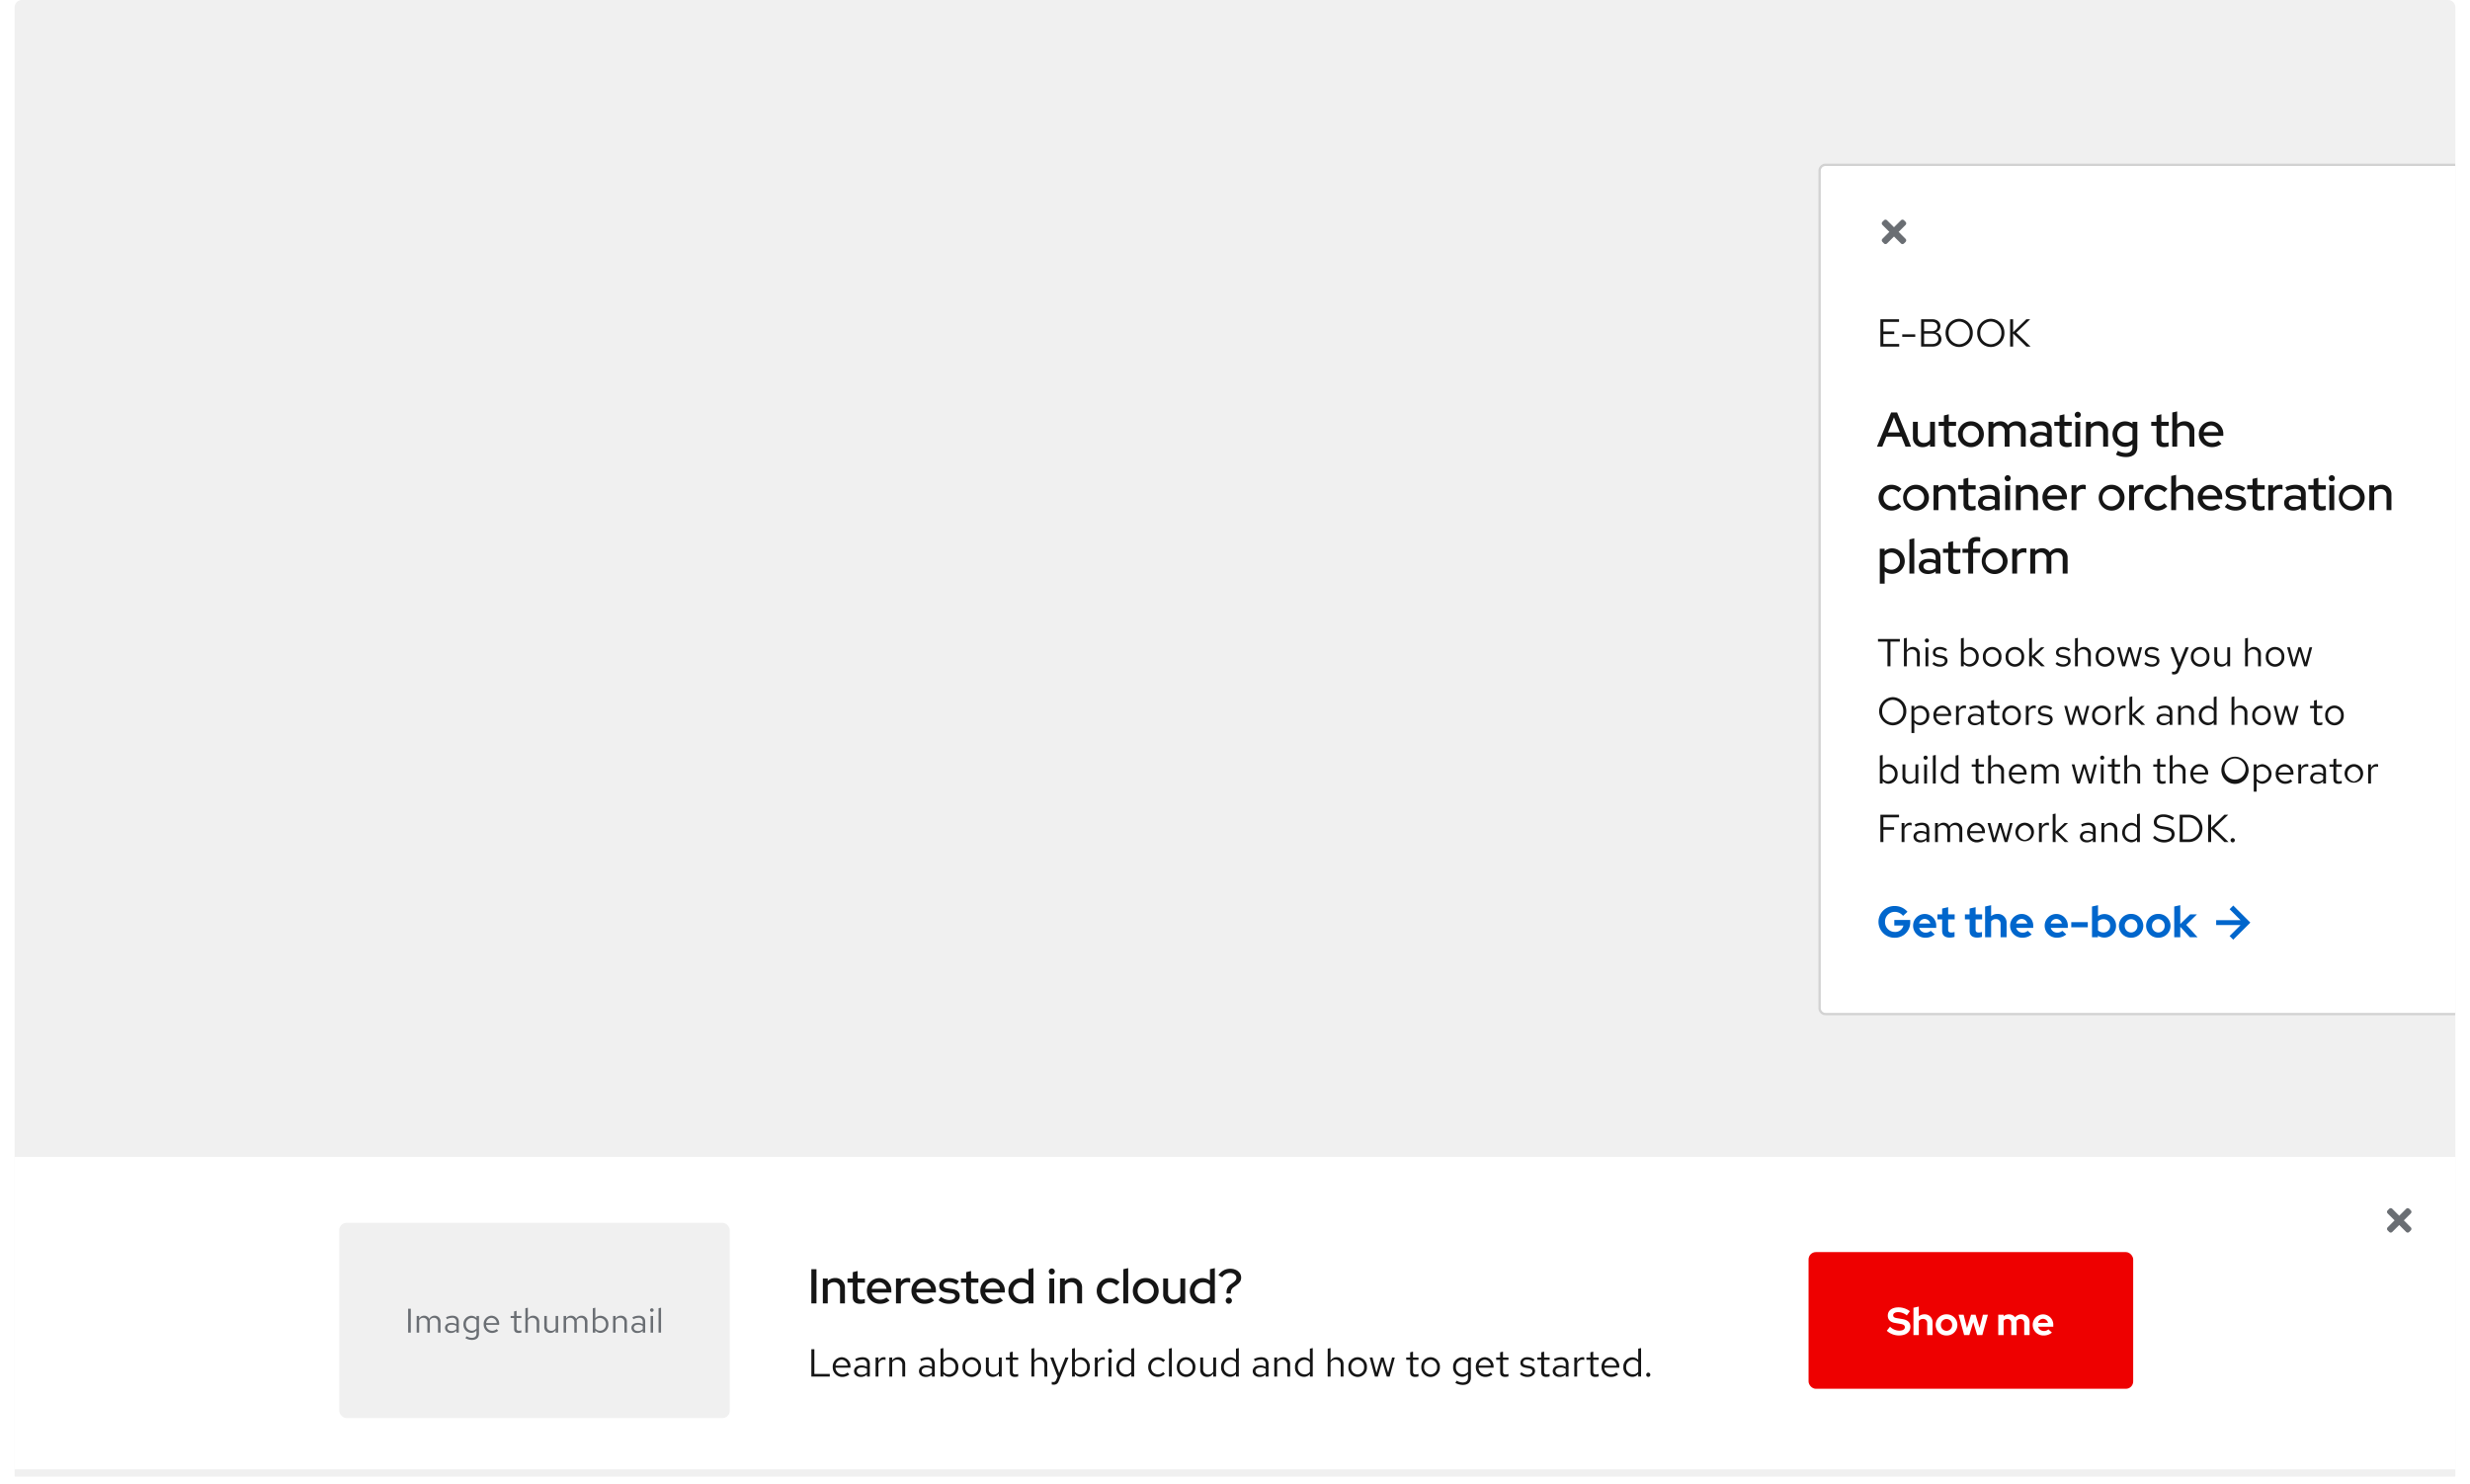 <svg xmlns="http://www.w3.org/2000/svg" xmlns:xlink="http://www.w3.org/1999/xlink" width="1012" height="608" viewBox="0 0 1012 608">
  <defs>
    <filter id="Rectangle" x="0" y="468" width="1012" height="140" filterUnits="userSpaceOnUse">
      <feOffset dy="-3" input="SourceAlpha"/>
      <feGaussianBlur stdDeviation="2" result="blur"/>
      <feFlood flood-opacity="0.102"/>
      <feComposite operator="in" in2="blur"/>
      <feComposite in="SourceGraphic"/>
    </filter>
    <clipPath id="clip-path">
      <path id="Rectangle-2" data-name="Rectangle" d="M3,0H997a3,3,0,0,1,3,3V602a3,3,0,0,1-3,3H0a0,0,0,0,1,0,0V3A3,3,0,0,1,3,0Z" transform="translate(360 4317)" fill="none"/>
    </clipPath>
    <filter id="Rectangle-3" x="739" y="61" width="274" height="361" filterUnits="userSpaceOnUse">
      <feOffset dy="3" input="SourceAlpha"/>
      <feGaussianBlur stdDeviation="2" result="blur-2"/>
      <feFlood flood-opacity="0.102"/>
      <feComposite operator="in" in2="blur-2"/>
      <feComposite in="SourceGraphic"/>
    </filter>
  </defs>
  <g id="Example_outlined_" data-name="Example (outlined)" transform="translate(-354 -4317)">
    <path id="Rectangle-4" data-name="Rectangle" d="M3,0H997a3,3,0,0,1,3,3V605a0,0,0,0,1,0,0H0a0,0,0,0,1,0,0V3A3,3,0,0,1,3,0Z" transform="translate(360 4317)" fill="#f0f0f0"/>
    <g id="Sticky_banner" data-name="Sticky banner" transform="translate(44 4572)">
      <g transform="matrix(1, 0, 0, 1, 310, -255)" filter="url(#Rectangle)">
        <rect id="Rectangle-5" data-name="Rectangle" width="1000" height="128" transform="translate(6 477)" fill="#fff"/>
      </g>
      <g id="Close" transform="translate(430 -10)">
        <rect id="Rectangle-6" data-name="Rectangle" width="14" height="14" transform="translate(856 248)" fill="none"/>
        <path id="Icon" d="M6.9,85l2.843-2.843a.894.894,0,0,0,0-1.264l-.632-.632a.894.894,0,0,0-1.264,0L5,83.1,2.157,80.262a.894.894,0,0,0-1.264,0l-.632.632a.894.894,0,0,0,0,1.264L3.1,85,.262,87.843a.894.894,0,0,0,0,1.264l.632.632a.894.894,0,0,0,1.264,0L5,86.9l2.843,2.843a.894.894,0,0,0,1.264,0l.632-.632a.894.894,0,0,0,0-1.264Z" transform="translate(858 170)" fill="#6a6e73"/>
      </g>
      <g id="Call_to_action" data-name="Call to action" transform="translate(-71 -20)">
        <rect id="Rectangle-7" data-name="Rectangle" width="133" height="56" rx="3" transform="translate(1122 278)" fill="#e00"/>
        <path id="Path" d="M.048-1.776A7.425,7.425,0,0,0,5.008.16c2.88,0,4.72-1.392,4.72-3.584,0-1.728-1.1-2.784-3.344-3.152L4.272-6.928c-1.152-.176-1.6-.528-1.6-1.216,0-.768.8-1.264,2.048-1.264A5.7,5.7,0,0,1,8.256-8.064L9.5-9.792A7.781,7.781,0,0,0,4.88-11.36c-2.72,0-4.416,1.3-4.416,3.392,0,1.632,1.008,2.672,2.928,2.992l2.224.384c1.328.224,1.84.608,1.84,1.376,0,.864-.9,1.408-2.288,1.408A5.548,5.548,0,0,1,1.376-3.44ZM10.976,0h2.192V-5.776a2,2,0,0,1,1.712-.832,1.625,1.625,0,0,1,1.728,1.744V0H18.8V-5.184A3.163,3.163,0,0,0,15.5-8.5a3.578,3.578,0,0,0-2.336.816v-4l-2.192.48Zm9.1-4.16A4.332,4.332,0,0,0,24.528.16a4.332,4.332,0,0,0,4.448-4.32A4.345,4.345,0,0,0,24.528-8.5,4.345,4.345,0,0,0,20.08-4.16Zm4.448,2.416a2.341,2.341,0,0,1-2.3-2.416,2.345,2.345,0,0,1,2.3-2.432,2.335,2.335,0,0,1,2.3,2.432A2.341,2.341,0,0,1,24.528-1.744ZM33.856,0l1.616-5.328L37.088,0h2.1l2.3-8.336H39.44L38.064-2.944,36.416-8.336h-1.84L32.912-2.944,31.536-8.336h-2.08L31.744,0ZM45.728,0H47.92V-5.856a1.86,1.86,0,0,1,1.552-.752A1.556,1.556,0,0,1,51.04-4.864V0h2.192V-5.184a3.548,3.548,0,0,0-.048-.592,1.877,1.877,0,0,1,1.6-.832,1.556,1.556,0,0,1,1.568,1.744V0h2.192V-5.184A3.11,3.11,0,0,0,55.36-8.5a3.43,3.43,0,0,0-2.752,1.248A2.992,2.992,0,0,0,50.1-8.5a3.242,3.242,0,0,0-2.176.784v-.624H45.728ZM67.7-1.04l-1.44-1.312a2.624,2.624,0,0,1-1.84.672,2.4,2.4,0,0,1-2.368-1.744h6.208V-4a4.207,4.207,0,0,0-4.128-4.48A4.255,4.255,0,0,0,59.84-4.16,4.34,4.34,0,0,0,64.32.16,5,5,0,0,0,67.7-1.04ZM64.08-6.672a2.151,2.151,0,0,1,2.032,1.68h-4.08A2.094,2.094,0,0,1,64.08-6.672Z" transform="translate(1154 312)" fill="#fff"/>
      </g>
      <g id="Text" transform="translate(10 -8)">
        <path id="Path-2" data-name="Path" d="M1.424,0H8.976V-1.088H2.656V-11.2H1.424ZM16.992-.9l-.736-.784a3.191,3.191,0,0,1-2.144.8,2.845,2.845,0,0,1-2.784-2.768h6.128V-4a3.689,3.689,0,0,0-3.584-3.936A3.8,3.8,0,0,0,10.192-3.9,3.9,3.9,0,0,0,14.064.144,4.558,4.558,0,0,0,16.992-.9ZM13.856-6.928A2.579,2.579,0,0,1,16.3-4.48H11.36A2.608,2.608,0,0,1,13.856-6.928ZM21.744.144a3.352,3.352,0,0,0,2.48-1.056V0h1.152V-5.184c0-1.776-1.088-2.752-3.024-2.752a6.689,6.689,0,0,0-2.944.752l.432.9a5.156,5.156,0,0,1,2.368-.672,1.758,1.758,0,0,1,2.016,1.936v1.072A4.521,4.521,0,0,0,21.84-4.56c-1.76,0-2.928.928-2.928,2.32C18.912-.832,20.08.144,21.744.144ZM20.032-2.272c0-.864.784-1.44,1.984-1.44a4.122,4.122,0,0,1,2.208.56v1.5a3.091,3.091,0,0,1-2.24.9C20.816-.752,20.032-1.36,20.032-2.272ZM27.744,0h1.168V-5.344a2.226,2.226,0,0,1,2.1-1.584,2.919,2.919,0,0,1,.816.144V-7.84a2.217,2.217,0,0,0-.736-.112,2.332,2.332,0,0,0-2.176,1.728V-7.808H27.744Zm5.632,0h1.168V-5.76a2.3,2.3,0,0,1,2.048-1.2,2.024,2.024,0,0,1,2.1,2.24V0h1.168V-5.056a2.717,2.717,0,0,0-2.832-2.88,2.813,2.813,0,0,0-2.48,1.392V-7.808H33.376ZM48.352.144a3.352,3.352,0,0,0,2.48-1.056V0h1.152V-5.184c0-1.776-1.088-2.752-3.024-2.752a6.689,6.689,0,0,0-2.944.752l.432.9a5.156,5.156,0,0,1,2.368-.672,1.758,1.758,0,0,1,2.016,1.936v1.072a4.521,4.521,0,0,0-2.384-.608c-1.76,0-2.928.928-2.928,2.32C45.52-.832,46.688.144,48.352.144ZM46.64-2.272c0-.864.784-1.44,1.984-1.44a4.122,4.122,0,0,1,2.208.56v1.5a3.091,3.091,0,0,1-2.24.9C47.424-.752,46.64-1.36,46.64-2.272ZM61.632-3.9a3.768,3.768,0,0,0-3.6-4A3.146,3.146,0,0,0,55.52-6.736V-11.68l-1.168.24V0H55.5V-1.024A3.161,3.161,0,0,0,57.968.112,3.8,3.8,0,0,0,61.632-3.9ZM57.744-6.88A2.8,2.8,0,0,1,60.48-3.888,2.8,2.8,0,0,1,57.744-.9,2.744,2.744,0,0,1,55.52-1.984V-5.808A2.666,2.666,0,0,1,57.744-6.88Zm5.6,2.976A3.867,3.867,0,0,0,67.136.16,3.86,3.86,0,0,0,70.944-3.9a3.832,3.832,0,0,0-3.808-4.032A3.829,3.829,0,0,0,63.344-3.9ZM67.136-.88A2.753,2.753,0,0,1,64.5-3.888a2.777,2.777,0,0,1,2.64-3.024,2.789,2.789,0,0,1,2.656,3.024A2.774,2.774,0,0,1,67.136-.88Zm6.992-6.928H72.944v5.04a2.73,2.73,0,0,0,2.832,2.9,2.8,2.8,0,0,0,2.48-1.392V0h1.168V-7.808H78.256v5.776A2.318,2.318,0,0,1,76.208-.848,2.017,2.017,0,0,1,74.128-3.1ZM82.752-1.76c0,1.248.7,1.9,2.048,1.9a4.386,4.386,0,0,0,1.36-.208V-1.1a2.8,2.8,0,0,1-1.1.208c-.816,0-1.136-.336-1.136-1.168V-6.848h2.24v-.96H83.92v-2.416l-1.168.272v2.144H81.136v.96h1.616ZM91.6,0h1.168V-5.76a2.3,2.3,0,0,1,2.048-1.2,2.024,2.024,0,0,1,2.1,2.24V0H98.08V-5.056a2.717,2.717,0,0,0-2.832-2.88,2.813,2.813,0,0,0-2.48,1.392V-11.68l-1.168.24Zm10.208,1.248c-.288.7-.656.992-1.248.992a2.719,2.719,0,0,1-.64-.064v1.04a2.679,2.679,0,0,0,.752.112c1.152,0,1.744-.464,2.24-1.728l3.872-9.408h-1.3l-2.512,6.416-2.368-6.416h-1.3L102.32-.016ZM115.52-3.9a3.768,3.768,0,0,0-3.6-4,3.146,3.146,0,0,0-2.512,1.168V-11.68l-1.168.24V0h1.152V-1.024A3.161,3.161,0,0,0,111.856.112,3.8,3.8,0,0,0,115.52-3.9ZM111.632-6.88a2.8,2.8,0,0,1,2.736,2.992A2.8,2.8,0,0,1,111.632-.9a2.744,2.744,0,0,1-2.224-1.088V-5.808A2.666,2.666,0,0,1,111.632-6.88ZM117.568,0h1.168V-5.344a2.226,2.226,0,0,1,2.1-1.584,2.919,2.919,0,0,1,.816.144V-7.84a2.217,2.217,0,0,0-.736-.112,2.332,2.332,0,0,0-2.176,1.728V-7.808h-1.168Zm6.224-9.728a.83.83,0,0,0,.832-.848.847.847,0,0,0-.832-.832.85.85,0,0,0-.848.832A.834.834,0,0,0,123.792-9.728Zm.576,1.92H123.2V0h1.168ZM132.512,0h1.168V-11.68l-1.168.24v4.624A3.18,3.18,0,0,0,130.08-7.9a3.8,3.8,0,0,0-3.664,4.016,3.768,3.768,0,0,0,3.6,4,3.077,3.077,0,0,0,2.5-1.152Zm-4.944-3.9A2.787,2.787,0,0,1,130.3-6.88a2.8,2.8,0,0,1,2.208,1.056v3.872A2.674,2.674,0,0,1,130.3-.912,2.8,2.8,0,0,1,127.568-3.9ZM143.376-.912A2.832,2.832,0,0,1,140.624-3.9,2.835,2.835,0,0,1,143.36-6.88a3.069,3.069,0,0,1,2.208.976l.752-.816a4.259,4.259,0,0,0-3.008-1.216A3.9,3.9,0,0,0,139.456-3.9,3.913,3.913,0,0,0,143.312.144a4.061,4.061,0,0,0,2.96-1.264l-.72-.72A2.876,2.876,0,0,1,143.376-.912ZM149.12-11.68l-1.168.24V0h1.168ZM151.168-3.9A3.867,3.867,0,0,0,154.96.16,3.86,3.86,0,0,0,158.768-3.9a3.832,3.832,0,0,0-3.808-4.032A3.829,3.829,0,0,0,151.168-3.9ZM154.96-.88a2.753,2.753,0,0,1-2.64-3.008,2.777,2.777,0,0,1,2.64-3.024,2.789,2.789,0,0,1,2.656,3.024A2.774,2.774,0,0,1,154.96-.88Zm6.992-6.928h-1.184v5.04A2.73,2.73,0,0,0,163.6.128a2.8,2.8,0,0,0,2.48-1.392V0h1.168V-7.808H166.08v5.776a2.318,2.318,0,0,1-2.048,1.184,2.017,2.017,0,0,1-2.08-2.256ZM175.392,0h1.168V-11.68l-1.168.24v4.624A3.18,3.18,0,0,0,172.96-7.9,3.8,3.8,0,0,0,169.3-3.888a3.768,3.768,0,0,0,3.6,4,3.077,3.077,0,0,0,2.5-1.152Zm-4.944-3.9a2.787,2.787,0,0,1,2.736-2.976,2.8,2.8,0,0,1,2.208,1.056v3.872a2.674,2.674,0,0,1-2.208,1.04A2.8,2.8,0,0,1,170.448-3.9ZM185.1.144a3.352,3.352,0,0,0,2.48-1.056V0h1.152V-5.184c0-1.776-1.088-2.752-3.024-2.752a6.689,6.689,0,0,0-2.944.752l.432.9a5.156,5.156,0,0,1,2.368-.672,1.758,1.758,0,0,1,2.016,1.936v1.072A4.521,4.521,0,0,0,185.2-4.56c-1.76,0-2.928.928-2.928,2.32C182.272-.832,183.44.144,185.1.144Zm-1.712-2.416c0-.864.784-1.44,1.984-1.44a4.122,4.122,0,0,1,2.208.56v1.5a3.091,3.091,0,0,1-2.24.9C184.176-.752,183.392-1.36,183.392-2.272ZM191.1,0h1.168V-5.76a2.3,2.3,0,0,1,2.048-1.2,2.024,2.024,0,0,1,2.1,2.24V0h1.168V-5.056a2.717,2.717,0,0,0-2.832-2.88,2.813,2.813,0,0,0-2.48,1.392V-7.808H191.1ZM205.68,0h1.168V-11.68l-1.168.24v4.624A3.18,3.18,0,0,0,203.248-7.9a3.8,3.8,0,0,0-3.664,4.016,3.768,3.768,0,0,0,3.6,4,3.077,3.077,0,0,0,2.5-1.152Zm-4.944-3.9a2.787,2.787,0,0,1,2.736-2.976,2.8,2.8,0,0,1,2.208,1.056v3.872a2.674,2.674,0,0,1-2.208,1.04A2.8,2.8,0,0,1,200.736-3.9ZM212.976,0h1.168V-5.76a2.3,2.3,0,0,1,2.048-1.2,2.024,2.024,0,0,1,2.1,2.24V0h1.168V-5.056a2.717,2.717,0,0,0-2.832-2.88,2.813,2.813,0,0,0-2.48,1.392V-11.68l-1.168.24Zm8.48-3.9A3.867,3.867,0,0,0,225.248.16,3.86,3.86,0,0,0,229.056-3.9a3.832,3.832,0,0,0-3.808-4.032A3.829,3.829,0,0,0,221.456-3.9ZM225.248-.88a2.753,2.753,0,0,1-2.64-3.008,2.777,2.777,0,0,1,2.64-3.024A2.789,2.789,0,0,1,227.9-3.888,2.774,2.774,0,0,1,225.248-.88Zm8.24.88,1.856-6.3L237.2,0h1.136l2.128-7.808h-1.1l-1.616,6.24-1.872-6.24h-1.04l-1.872,6.24-1.632-6.24h-1.136L232.336,0Zm13.28-1.76c0,1.248.7,1.9,2.048,1.9a4.386,4.386,0,0,0,1.36-.208V-1.1a2.8,2.8,0,0,1-1.1.208c-.816,0-1.136-.336-1.136-1.168V-6.848h2.24v-.96h-2.24v-2.416l-1.168.272v2.144h-1.616v.96h1.616ZM251.344-3.9A3.867,3.867,0,0,0,255.136.16,3.86,3.86,0,0,0,258.944-3.9a3.832,3.832,0,0,0-3.808-4.032A3.829,3.829,0,0,0,251.344-3.9ZM255.136-.88a2.753,2.753,0,0,1-2.64-3.008,2.777,2.777,0,0,1,2.64-3.024,2.789,2.789,0,0,1,2.656,3.024A2.774,2.774,0,0,1,255.136-.88ZM267.968.1a3.077,3.077,0,0,0,2.5-1.152V.416c0,1.312-.752,2-2.176,2a5.25,5.25,0,0,1-2.5-.72l-.5.9a6.262,6.262,0,0,0,3.04.816c2.128,0,3.3-1.072,3.3-3.008V-7.808H270.48V-6.8a3.151,3.151,0,0,0-2.448-1.1,3.8,3.8,0,0,0-3.664,4A3.768,3.768,0,0,0,267.968.1Zm-2.448-4a2.787,2.787,0,0,1,2.736-2.976,2.8,2.8,0,0,1,2.208,1.056v3.856a2.687,2.687,0,0,1-2.208,1.056A2.8,2.8,0,0,1,265.52-3.9ZM280.48-.9l-.736-.784a3.19,3.19,0,0,1-2.144.8,2.845,2.845,0,0,1-2.784-2.768h6.128V-4a3.689,3.689,0,0,0-3.584-3.936A3.8,3.8,0,0,0,273.68-3.9,3.9,3.9,0,0,0,277.552.144,4.558,4.558,0,0,0,280.48-.9Zm-3.136-6.032a2.579,2.579,0,0,1,2.448,2.448h-4.944A2.608,2.608,0,0,1,277.344-6.928Zm6.288,5.168c0,1.248.7,1.9,2.048,1.9a4.386,4.386,0,0,0,1.36-.208V-1.1a2.8,2.8,0,0,1-1.1.208c-.816,0-1.136-.336-1.136-1.168V-6.848h2.24v-.96H284.8v-2.416l-1.168.272v2.144h-1.616v.96h1.616Zm8.1.752A4.451,4.451,0,0,0,294.9.144c1.728,0,3.04-1.056,3.04-2.416,0-1.152-.7-1.808-2.272-2.1l-1.312-.24c-1.008-.176-1.344-.48-1.344-1.12,0-.768.672-1.248,1.7-1.248a4.142,4.142,0,0,1,2.448.832l.576-.816a5.048,5.048,0,0,0-2.976-.976c-1.648,0-2.816.944-2.816,2.288,0,1.136.688,1.776,2.208,2.048l1.28.224c.992.192,1.408.528,1.408,1.168,0,.816-.832,1.408-1.968,1.408a4.072,4.072,0,0,1-2.512-.976Zm8.752-.752c0,1.248.7,1.9,2.048,1.9a4.386,4.386,0,0,0,1.36-.208V-1.1a2.8,2.8,0,0,1-1.1.208c-.816,0-1.136-.336-1.136-1.168V-6.848h2.24v-.96h-2.24v-2.416l-1.168.272v2.144h-1.616v.96h1.616Zm7.536,1.9A3.352,3.352,0,0,0,310.5-.912V0h1.152V-5.184c0-1.776-1.088-2.752-3.024-2.752a6.689,6.689,0,0,0-2.944.752l.432.9a5.156,5.156,0,0,1,2.368-.672A1.758,1.758,0,0,1,310.5-5.024v1.072a4.521,4.521,0,0,0-2.384-.608c-1.76,0-2.928.928-2.928,2.32C305.184-.832,306.352.144,308.016.144ZM306.3-2.272c0-.864.784-1.44,1.984-1.44a4.122,4.122,0,0,1,2.208.56v1.5a3.091,3.091,0,0,1-2.24.9C307.088-.752,306.3-1.36,306.3-2.272ZM314.016,0h1.168V-5.344a2.226,2.226,0,0,1,2.1-1.584,2.919,2.919,0,0,1,.816.144V-7.84a2.217,2.217,0,0,0-.736-.112,2.332,2.332,0,0,0-2.176,1.728V-7.808h-1.168Zm6.592-1.76c0,1.248.7,1.9,2.048,1.9a4.386,4.386,0,0,0,1.36-.208V-1.1a2.8,2.8,0,0,1-1.1.208c-.816,0-1.136-.336-1.136-1.168V-6.848h2.24v-.96h-2.24v-2.416l-1.168.272v2.144h-1.616v.96h1.616ZM331.984-.9l-.736-.784a3.19,3.19,0,0,1-2.144.8,2.845,2.845,0,0,1-2.784-2.768h6.128V-4a3.689,3.689,0,0,0-3.584-3.936,3.8,3.8,0,0,0-3.68,4.032A3.9,3.9,0,0,0,329.056.144,4.558,4.558,0,0,0,331.984-.9Zm-3.136-6.032A2.579,2.579,0,0,1,331.3-4.48h-4.944A2.608,2.608,0,0,1,328.848-6.928ZM340.208,0h1.168V-11.68l-1.168.24v4.624A3.18,3.18,0,0,0,337.776-7.9a3.8,3.8,0,0,0-3.664,4.016,3.768,3.768,0,0,0,3.6,4,3.077,3.077,0,0,0,2.5-1.152Zm-4.944-3.9A2.787,2.787,0,0,1,338-6.88a2.8,2.8,0,0,1,2.208,1.056v3.872A2.674,2.674,0,0,1,338-.912,2.8,2.8,0,0,1,335.264-3.9Zm9.072,2.288a.857.857,0,0,0-.848.864.861.861,0,0,0,.848.88.858.858,0,0,0,.832-.88A.854.854,0,0,0,344.336-1.616Z" transform="translate(631 317)" fill="#151515"/>
        <path id="Path-3" data-name="Path" d="M1.42,0h2.1V-14H1.42ZM6.14,0h2V-7.32a2.877,2.877,0,0,1,2.52-1.32,2.369,2.369,0,0,1,2.52,2.58V0h2V-6.4a3.8,3.8,0,0,0-3.98-3.98A4.192,4.192,0,0,0,8.14-9.16v-1.02h-2ZM18.4-2.52c0,1.76,1.06,2.7,3.04,2.7a6.624,6.624,0,0,0,1.9-.3V-1.8a3.929,3.929,0,0,1-1.46.24c-1.08,0-1.5-.38-1.5-1.42V-8.5h3v-1.68h-3v-3.08l-1.98.48v2.6H16.24V-8.5H18.4ZM33.46-1.16,32.18-2.42a3.96,3.96,0,0,1-2.58.9,3.434,3.434,0,0,1-3.44-2.92H34.2v-.58a5.041,5.041,0,0,0-4.92-5.32,5.115,5.115,0,0,0-5.1,5.24A5.238,5.238,0,0,0,29.52.18,6.072,6.072,0,0,0,33.46-1.16Zm-4.22-7.5a3.149,3.149,0,0,1,2.98,2.72H26.18A3.126,3.126,0,0,1,29.24-8.66ZM36.1,0h2V-6.8a2.779,2.779,0,0,1,2.64-1.86,3.425,3.425,0,0,1,1.18.22v-1.8a2.541,2.541,0,0,0-1.02-.16,3.186,3.186,0,0,0-2.8,1.52v-1.3h-2ZM51.72-1.16,50.44-2.42a3.96,3.96,0,0,1-2.58.9,3.434,3.434,0,0,1-3.44-2.92h8.04v-.58a5.041,5.041,0,0,0-4.92-5.32,5.115,5.115,0,0,0-5.1,5.24A5.238,5.238,0,0,0,47.78.18,6.072,6.072,0,0,0,51.72-1.16ZM47.5-8.66a3.149,3.149,0,0,1,2.98,2.72H44.44A3.126,3.126,0,0,1,47.5-8.66Zm6,7.34A6.714,6.714,0,0,0,57.96.18c2.42,0,4.26-1.38,4.26-3.2,0-1.58-1.06-2.54-3.08-2.84L57.3-6.12c-1.2-.18-1.68-.54-1.68-1.28,0-.82.82-1.38,2.04-1.38a5.659,5.659,0,0,1,3.22,1.06L61.9-9.04a6.981,6.981,0,0,0-4.1-1.3c-2.38,0-3.98,1.24-3.98,3.08,0,1.58,1.02,2.52,3.04,2.82l1.84.26c1.12.16,1.64.58,1.64,1.3,0,.9-1,1.52-2.44,1.52a5.335,5.335,0,0,1-3.32-1.28Zm11.38-1.2c0,1.76,1.06,2.7,3.04,2.7a6.624,6.624,0,0,0,1.9-.3V-1.8a3.929,3.929,0,0,1-1.46.24c-1.08,0-1.5-.38-1.5-1.42V-8.5h3v-1.68h-3v-3.08l-1.98.48v2.6H62.72V-8.5h2.16ZM79.94-1.16,78.66-2.42a3.96,3.96,0,0,1-2.58.9,3.434,3.434,0,0,1-3.44-2.92h8.04v-.58a5.041,5.041,0,0,0-4.92-5.32,5.115,5.115,0,0,0-5.1,5.24A5.238,5.238,0,0,0,76,.18,6.072,6.072,0,0,0,79.94-1.16Zm-4.22-7.5A3.149,3.149,0,0,1,78.7-5.94H72.66A3.126,3.126,0,0,1,75.72-8.66ZM90.42,0H92.4V-14.44l-2,.44v4.66a5.186,5.186,0,0,0-3.06-1A5.144,5.144,0,0,0,82.16-5.1,5.141,5.141,0,0,0,87.3.16,4.808,4.808,0,0,0,90.42-.96Zm-6.3-5.12a3.408,3.408,0,0,1,3.46-3.5,3.722,3.722,0,0,1,2.82,1.2V-2.8a3.668,3.668,0,0,1-2.82,1.22A3.442,3.442,0,0,1,84.12-5.12Zm15.82-6.7a1.246,1.246,0,0,0,1.24-1.24,1.246,1.246,0,0,0-1.24-1.24,1.229,1.229,0,0,0-1.22,1.24A1.229,1.229,0,0,0,99.94-11.82Zm1,1.64h-2V0h2ZM103.3,0h2V-7.32a2.877,2.877,0,0,1,2.52-1.32,2.369,2.369,0,0,1,2.52,2.58V0h2V-6.4a3.8,3.8,0,0,0-3.98-3.98,4.192,4.192,0,0,0-3.06,1.22v-1.02h-2Zm20.38-1.58a3.377,3.377,0,0,1-3.34-3.52,3.364,3.364,0,0,1,3.3-3.5,3.784,3.784,0,0,1,2.8,1.28l1.26-1.36a5.779,5.779,0,0,0-4.1-1.7,5.2,5.2,0,0,0-5.24,5.28A5.191,5.191,0,0,0,123.6.18a5.63,5.63,0,0,0,4.02-1.7l-1.2-1.3A3.71,3.71,0,0,1,123.68-1.58Zm7.56-12.86-2,.44V0h2Zm1.9,9.34a5.246,5.246,0,0,0,5.3,5.3,5.229,5.229,0,0,0,5.28-5.3,5.225,5.225,0,0,0-5.28-5.28A5.242,5.242,0,0,0,133.14-5.1Zm5.3,3.54A3.406,3.406,0,0,1,135.1-5.1a3.4,3.4,0,0,1,3.34-3.52,3.4,3.4,0,0,1,3.32,3.52A3.416,3.416,0,0,1,138.44-1.56Zm9.14-8.62h-2V-3.8a3.8,3.8,0,0,0,3.96,4,4.16,4.16,0,0,0,3.06-1.22V0h2V-10.18h-2v7.3a2.86,2.86,0,0,1-2.5,1.34,2.385,2.385,0,0,1-2.52-2.6ZM164.76,0h1.98V-14.44l-2,.44v4.66a5.187,5.187,0,0,0-3.06-1A5.144,5.144,0,0,0,156.5-5.1,5.141,5.141,0,0,0,161.64.16a4.808,4.808,0,0,0,3.12-1.12Zm-6.3-5.12a3.408,3.408,0,0,1,3.46-3.5,3.722,3.722,0,0,1,2.82,1.2V-2.8a3.668,3.668,0,0,1-2.82,1.22A3.442,3.442,0,0,1,158.46-5.12ZM175.12-7.1c1.82-1.24,2.4-2.1,2.4-3.5,0-2.04-1.92-3.58-4.46-3.58a5.593,5.593,0,0,0-4.84,2.66l1.58.84a3.77,3.77,0,0,1,3.16-1.78c1.46,0,2.6.84,2.6,1.94,0,.76-.4,1.32-1.42,2.06l-.94.68a3.7,3.7,0,0,0-1.6,3.74h1.72a2.591,2.591,0,0,1,1.18-2.62Zm-2.66,4.72a1.255,1.255,0,0,0-1.26,1.26A1.272,1.272,0,0,0,172.46.16a1.289,1.289,0,0,0,1.28-1.28A1.272,1.272,0,0,0,172.46-2.38Z" transform="translate(631 287)" fill="#151515"/>
      </g>
      <g id="Image_thumbnail" data-name="Image thumbnail" transform="translate(-73 -444)">
        <rect id="Rectangle-8" data-name="Rectangle" width="160" height="80" rx="3" transform="translate(522 690)" fill="#f0f0f0"/>
        <path id="Path-4" data-name="Path" d="M1.218,0H2.3V-9.8H1.218Zm3.5,0H5.74V-5.082A1.872,1.872,0,0,1,7.406-6.09,1.7,1.7,0,0,1,9.1-4.158V0h1.022V-4.41a2.834,2.834,0,0,0-.056-.6A1.9,1.9,0,0,1,11.774-6.09c1.036,0,1.68.742,1.68,1.932V0h1.022V-4.41a2.325,2.325,0,0,0-2.324-2.534A2.524,2.524,0,0,0,9.87-5.614a2.245,2.245,0,0,0-2.1-1.33A2.34,2.34,0,0,0,5.74-5.768V-6.832H4.718ZM18.8.126A2.933,2.933,0,0,0,20.972-.8V0H21.98V-4.536c0-1.554-.952-2.408-2.646-2.408a5.853,5.853,0,0,0-2.576.658l.378.784a4.511,4.511,0,0,1,2.072-.588A1.538,1.538,0,0,1,20.972-4.4v.938a3.956,3.956,0,0,0-2.086-.532c-1.54,0-2.562.812-2.562,2.03A2.206,2.206,0,0,0,18.8.126ZM17.3-1.988c0-.756.686-1.26,1.736-1.26a3.607,3.607,0,0,1,1.932.49v1.316a2.7,2.7,0,0,1-1.96.784C17.99-.658,17.3-1.19,17.3-1.988ZM27.034.084A2.692,2.692,0,0,0,29.218-.924V.364c0,1.148-.658,1.75-1.9,1.75a4.594,4.594,0,0,1-2.184-.63l-.434.784a5.479,5.479,0,0,0,2.66.714c1.862,0,2.884-.938,2.884-2.632V-6.832H29.232v.882a2.757,2.757,0,0,0-2.142-.966,3.323,3.323,0,0,0-3.206,3.5A3.3,3.3,0,0,0,27.034.084Zm-2.142-3.5a2.438,2.438,0,0,1,2.394-2.6,2.45,2.45,0,0,1,1.932.924v3.374A2.351,2.351,0,0,1,27.286-.8,2.451,2.451,0,0,1,24.892-3.416ZM38.122-.784l-.644-.686a2.792,2.792,0,0,1-1.876.7,2.49,2.49,0,0,1-2.436-2.422h5.362V-3.5a3.228,3.228,0,0,0-3.136-3.444,3.325,3.325,0,0,0-3.22,3.528A3.41,3.41,0,0,0,35.56.126,3.989,3.989,0,0,0,38.122-.784ZM35.378-6.062A2.256,2.256,0,0,1,37.52-3.92H33.194A2.282,2.282,0,0,1,35.378-6.062ZM44.632-1.54c0,1.092.616,1.666,1.792,1.666a3.837,3.837,0,0,0,1.19-.182v-.91a2.454,2.454,0,0,1-.966.182c-.714,0-.994-.294-.994-1.022V-5.992h1.96v-.84h-1.96V-8.946l-1.022.238v1.876H43.218v.84h1.414ZM49.252,0h1.022V-5.04a2.014,2.014,0,0,1,1.792-1.05A1.771,1.771,0,0,1,53.9-4.13V0h1.022V-4.424a2.378,2.378,0,0,0-2.478-2.52,2.462,2.462,0,0,0-2.17,1.218V-10.22l-1.022.21Zm8.792-6.832H57.008v4.41A2.389,2.389,0,0,0,59.486.112a2.446,2.446,0,0,0,2.17-1.218V0h1.022V-6.832H61.656v5.054A2.028,2.028,0,0,1,59.864-.742a1.765,1.765,0,0,1-1.82-1.974ZM64.918,0H65.94V-5.082A1.872,1.872,0,0,1,67.606-6.09,1.7,1.7,0,0,1,69.3-4.158V0h1.022V-4.41a2.834,2.834,0,0,0-.056-.6A1.9,1.9,0,0,1,71.974-6.09c1.036,0,1.68.742,1.68,1.932V0h1.022V-4.41a2.325,2.325,0,0,0-2.324-2.534,2.524,2.524,0,0,0-2.282,1.33,2.245,2.245,0,0,0-2.1-1.33,2.34,2.34,0,0,0-2.03,1.176V-6.832H64.918Zm18.34-3.416a3.3,3.3,0,0,0-3.15-3.5,2.753,2.753,0,0,0-2.2,1.022V-10.22l-1.022.21V0H77.9V-.9A2.766,2.766,0,0,0,80.052.1,3.327,3.327,0,0,0,83.258-3.416Zm-3.4-2.6A2.451,2.451,0,0,1,82.25-3.4,2.451,2.451,0,0,1,79.856-.784a2.4,2.4,0,0,1-1.946-.952V-5.082A2.333,2.333,0,0,1,79.856-6.02ZM85.19,0h1.022V-5.04A2.014,2.014,0,0,1,88-6.09a1.771,1.771,0,0,1,1.834,1.96V0H90.86V-4.424a2.378,2.378,0,0,0-2.478-2.52,2.462,2.462,0,0,0-2.17,1.218V-6.832H85.19Zm9.982.126A2.933,2.933,0,0,0,97.342-.8V0H98.35V-4.536c0-1.554-.952-2.408-2.646-2.408a5.853,5.853,0,0,0-2.576.658l.378.784a4.511,4.511,0,0,1,2.072-.588A1.538,1.538,0,0,1,97.342-4.4v.938a3.956,3.956,0,0,0-2.086-.532c-1.54,0-2.562.812-2.562,2.03A2.206,2.206,0,0,0,95.172.126Zm-1.5-2.114c0-.756.686-1.26,1.736-1.26a3.606,3.606,0,0,1,1.932.49v1.316a2.7,2.7,0,0,1-1.96.784C94.36-.658,93.674-1.19,93.674-1.988Zm7.406-6.524a.726.726,0,0,0,.728-.742.741.741,0,0,0-.728-.728.744.744,0,0,0-.742.728A.729.729,0,0,0,101.08-8.512Zm.5,1.68h-1.022V0h1.022Zm3.262-3.388-1.022.21V0h1.022Z" transform="translate(549 735)" fill="#6a6e73"/>
      </g>
    </g>
    <g id="Clip_mask" data-name="Clip mask" clip-path="url(#clip-path)">
      <g id="Sticky_card" data-name="Sticky card" transform="translate(739 4159)">
        <g transform="matrix(1, 0, 0, 1, -385, 158)" filter="url(#Rectangle-3)">
          <g id="Rectangle-9" data-name="Rectangle" transform="translate(745 64)" fill="#fff" stroke="#d2d2d2" stroke-width="1">
            <path d="M3,0H262a0,0,0,0,1,0,0V349a0,0,0,0,1,0,0H3a3,3,0,0,1-3-3V3A3,3,0,0,1,3,0Z" stroke="none"/>
            <path d="M3,.5H261a.5.5,0,0,1,.5.5V348a.5.5,0,0,1-.5.5H3A2.5,2.5,0,0,1,.5,346V3A2.5,2.5,0,0,1,3,.5Z" fill="none"/>
          </g>
        </g>
        <g id="Call_to_action-2" data-name="Call to action" transform="translate(0 91)">
          <path id="Arrow" d="M7,0,5.5,1.5,10,6H0V8H10L5.5,12.5,7,14l7-7Z" transform="translate(523 438)" fill="#06c"/>
          <path id="Path-5" data-name="Path" d="M13.644-6.282v-.792H7.128v2.268h3.726A3.391,3.391,0,0,1,7.362-2.178,4,4,0,0,1,3.33-6.3a3.939,3.939,0,0,1,3.96-4.1,4.349,4.349,0,0,1,3.42,1.638l1.818-1.674A6.756,6.756,0,0,0,7.29-12.8,6.494,6.494,0,0,0,.648-6.3,6.514,6.514,0,0,0,7.326.2,6.221,6.221,0,0,0,13.644-6.282ZM23.67-1.17,22.05-2.646a2.952,2.952,0,0,1-2.07.756,2.7,2.7,0,0,1-2.664-1.962H24.3V-4.5a4.733,4.733,0,0,0-4.644-5.04,4.787,4.787,0,0,0-4.824,4.86A4.882,4.882,0,0,0,19.872.18,5.622,5.622,0,0,0,23.67-1.17ZM19.6-7.506a2.419,2.419,0,0,1,2.286,1.89H17.3A2.355,2.355,0,0,1,19.6-7.506Zm7.128,4.86C26.73-.81,27.81.144,29.9.144a7.651,7.651,0,0,0,1.908-.288V-2.16a3.794,3.794,0,0,1-1.314.216c-.954,0-1.3-.324-1.3-1.206V-7.308H31.86v-2.07H29.2V-12.33l-2.466.558v2.394H24.8v2.07H26.73Zm11.25,0c0,1.836,1.08,2.79,3.168,2.79a7.651,7.651,0,0,0,1.908-.288V-2.16a3.794,3.794,0,0,1-1.314.216c-.954,0-1.3-.324-1.3-1.206V-7.308H43.11v-2.07H40.446V-12.33l-2.466.558v2.394H36.054v2.07H37.98ZM44.334,0H46.8V-6.5a2.246,2.246,0,0,1,1.926-.936A1.829,1.829,0,0,1,50.67-5.472V0h2.466V-5.832a3.558,3.558,0,0,0-3.708-3.726A4.026,4.026,0,0,0,46.8-8.64v-4.5l-2.466.54Zm19.08-1.17-1.62-1.476a2.952,2.952,0,0,1-2.07.756A2.7,2.7,0,0,1,57.06-3.852h6.984V-4.5A4.733,4.733,0,0,0,59.4-9.54a4.787,4.787,0,0,0-4.824,4.86A4.882,4.882,0,0,0,59.616.18,5.622,5.622,0,0,0,63.414-1.17ZM59.346-7.506a2.419,2.419,0,0,1,2.286,1.89h-4.59A2.355,2.355,0,0,1,59.346-7.506ZM77.58-1.17,75.96-2.646a2.952,2.952,0,0,1-2.07.756,2.7,2.7,0,0,1-2.664-1.962H78.21V-4.5a4.733,4.733,0,0,0-4.644-5.04,4.787,4.787,0,0,0-4.824,4.86A4.882,4.882,0,0,0,73.782.18,5.622,5.622,0,0,0,77.58-1.17ZM73.512-7.506A2.419,2.419,0,0,1,75.8-5.616h-4.59A2.355,2.355,0,0,1,73.512-7.506Zm6.12,1.332v2.088H86.4V-6.174ZM97.992-4.68A4.756,4.756,0,0,0,93.222-9.5a4.342,4.342,0,0,0-2.628.864v-4.5l-2.466.54V0h2.43V-.63A4.8,4.8,0,0,0,93.15.126,4.768,4.768,0,0,0,97.992-4.68ZM92.826-7.4A2.686,2.686,0,0,1,95.562-4.68a2.675,2.675,0,0,1-2.736,2.718,3.158,3.158,0,0,1-2.232-.864v-3.69A3.024,3.024,0,0,1,92.826-7.4ZM99.144-4.68a4.873,4.873,0,0,0,5,4.86,4.873,4.873,0,0,0,5-4.86,4.888,4.888,0,0,0-5-4.878A4.888,4.888,0,0,0,99.144-4.68Zm5,2.718a2.634,2.634,0,0,1-2.592-2.718,2.638,2.638,0,0,1,2.592-2.736A2.627,2.627,0,0,1,106.74-4.68,2.634,2.634,0,0,1,104.148-1.962ZM110.3-4.68a4.873,4.873,0,0,0,5,4.86,4.873,4.873,0,0,0,5-4.86,4.888,4.888,0,0,0-5-4.878A4.888,4.888,0,0,0,110.3-4.68Zm5,2.718a2.634,2.634,0,0,1-2.592-2.718,2.638,2.638,0,0,1,2.592-2.736A2.627,2.627,0,0,1,117.9-4.68,2.634,2.634,0,0,1,115.308-1.962ZM121.824,0h2.466V-4.284L128.25,0h3.15l-4.662-5.076,4.392-4.3h-2.79l-4.05,3.96V-13.14l-2.466.54Z" transform="translate(384 451)" fill="#06c"/>
        </g>
        <path id="Path-6" data-name="Path" d="M.448,5.888H4.32V16H5.552V5.888H9.408V4.8H.448ZM11.072,16H12.24V10.24a2.3,2.3,0,0,1,2.048-1.2,2.024,2.024,0,0,1,2.1,2.24V16h1.168V10.944a2.717,2.717,0,0,0-2.832-2.88,2.813,2.813,0,0,0-2.48,1.392V4.32l-1.168.24ZM20.5,6.272a.83.83,0,0,0,.832-.848.84.84,0,0,0-1.68,0A.834.834,0,0,0,20.5,6.272Zm.576,1.92H19.9V16h1.168Zm1.648,6.8a4.451,4.451,0,0,0,3.168,1.152c1.728,0,3.04-1.056,3.04-2.416,0-1.152-.7-1.808-2.272-2.1l-1.312-.24c-1.008-.176-1.344-.48-1.344-1.12,0-.768.672-1.248,1.7-1.248a4.142,4.142,0,0,1,2.448.832l.576-.816a5.048,5.048,0,0,0-2.976-.976c-1.648,0-2.816.944-2.816,2.288,0,1.136.688,1.776,2.208,2.048l1.28.224c.992.192,1.408.528,1.408,1.168,0,.816-.832,1.408-1.968,1.408a4.072,4.072,0,0,1-2.512-.976Zm18.992-2.9a3.768,3.768,0,0,0-3.6-4A3.146,3.146,0,0,0,35.6,9.264V4.32l-1.168.24V16h1.152V14.976a3.161,3.161,0,0,0,2.464,1.136A3.8,3.8,0,0,0,41.712,12.1ZM37.824,9.12a2.8,2.8,0,0,1,2.736,2.992A2.8,2.8,0,0,1,37.824,15.1,2.744,2.744,0,0,1,35.6,14.016V10.192A2.666,2.666,0,0,1,37.824,9.12Zm5.6,2.976a3.809,3.809,0,1,0,7.6,0,3.807,3.807,0,1,0-7.6,0Zm3.792,3.024a2.753,2.753,0,0,1-2.64-3.008,2.671,2.671,0,1,1,5.3,0A2.774,2.774,0,0,1,47.216,15.12Zm5.52-3.024a3.809,3.809,0,1,0,7.6,0,3.807,3.807,0,1,0-7.6,0Zm3.792,3.024a2.753,2.753,0,0,1-2.64-3.008,2.671,2.671,0,1,1,5.3,0A2.774,2.774,0,0,1,56.528,15.12Zm5.856.88h1.168V12.272L67.312,16h1.536L64.7,11.9l3.968-3.712H67.264l-3.712,3.5V4.32l-1.168.24Zm10.8-1.008a4.451,4.451,0,0,0,3.168,1.152c1.728,0,3.04-1.056,3.04-2.416,0-1.152-.7-1.808-2.272-2.1l-1.312-.24c-1.008-.176-1.344-.48-1.344-1.12,0-.768.672-1.248,1.7-1.248a4.142,4.142,0,0,1,2.448.832l.576-.816a5.048,5.048,0,0,0-2.976-.976c-1.648,0-2.816.944-2.816,2.288,0,1.136.688,1.776,2.208,2.048l1.28.224c.992.192,1.408.528,1.408,1.168,0,.816-.832,1.408-1.968,1.408a4.072,4.072,0,0,1-2.512-.976ZM81.168,16h1.168V10.24a2.3,2.3,0,0,1,2.048-1.2,2.024,2.024,0,0,1,2.1,2.24V16h1.168V10.944a2.717,2.717,0,0,0-2.832-2.88,2.813,2.813,0,0,0-2.48,1.392V4.32l-1.168.24Zm8.48-3.9a3.809,3.809,0,1,0,7.6,0,3.807,3.807,0,1,0-7.6,0ZM93.44,15.12a2.753,2.753,0,0,1-2.64-3.008,2.671,2.671,0,1,1,5.3,0A2.774,2.774,0,0,1,93.44,15.12Zm8.24.88,1.856-6.3,1.856,6.3h1.136l2.128-7.808h-1.1l-1.616,6.24-1.872-6.24h-1.04l-1.872,6.24L99.52,8.192H98.384L100.528,16Zm7.872-1.008a4.451,4.451,0,0,0,3.168,1.152c1.728,0,3.04-1.056,3.04-2.416,0-1.152-.7-1.808-2.272-2.1l-1.312-.24c-1.008-.176-1.344-.48-1.344-1.12,0-.768.672-1.248,1.7-1.248a4.142,4.142,0,0,1,2.448.832l.576-.816a5.048,5.048,0,0,0-2.976-.976c-1.648,0-2.816.944-2.816,2.288,0,1.136.688,1.776,2.208,2.048l1.28.224c.992.192,1.408.528,1.408,1.168,0,.816-.832,1.408-1.968,1.408a4.072,4.072,0,0,1-2.512-.976ZM122.8,17.248c-.288.7-.656.992-1.248.992a2.719,2.719,0,0,1-.64-.064v1.04a2.679,2.679,0,0,0,.752.112c1.152,0,1.744-.464,2.24-1.728l3.872-9.408h-1.3l-2.512,6.416L121.6,8.192h-1.3l3.008,7.792Zm5.84-5.152a3.809,3.809,0,1,0,7.6,0,3.807,3.807,0,1,0-7.6,0Zm3.792,3.024a2.753,2.753,0,0,1-2.64-3.008,2.671,2.671,0,1,1,5.3,0A2.774,2.774,0,0,1,132.432,15.12Zm6.992-6.928H138.24v5.04a2.73,2.73,0,0,0,2.832,2.9,2.8,2.8,0,0,0,2.48-1.392V16h1.168V8.192h-1.168v5.776a2.318,2.318,0,0,1-2.048,1.184,2.017,2.017,0,0,1-2.08-2.256ZM150.848,16h1.168V10.24a2.3,2.3,0,0,1,2.048-1.2,2.024,2.024,0,0,1,2.1,2.24V16h1.168V10.944a2.717,2.717,0,0,0-2.832-2.88,2.813,2.813,0,0,0-2.48,1.392V4.32l-1.168.24Zm8.48-3.9a3.809,3.809,0,1,0,7.6,0,3.807,3.807,0,1,0-7.6,0Zm3.792,3.024a2.753,2.753,0,0,1-2.64-3.008,2.671,2.671,0,1,1,5.3,0A2.774,2.774,0,0,1,163.12,15.12Zm8.24.88,1.856-6.3,1.856,6.3h1.136l2.128-7.808h-1.1l-1.616,6.24-1.872-6.24H172.7l-1.872,6.24L169.2,8.192h-1.136L170.208,16ZM12.048,34.4A5.62,5.62,0,0,0,6.48,28.624a5.78,5.78,0,0,0,0,11.552A5.62,5.62,0,0,0,12.048,34.4Zm-1.248,0a4.426,4.426,0,0,1-4.32,4.656A4.435,4.435,0,0,1,2.16,34.4a4.435,4.435,0,0,1,4.32-4.656A4.426,4.426,0,0,1,10.8,34.4Zm3.36,8.944h1.168v-4.32a3.166,3.166,0,0,0,2.448,1.088A3.8,3.8,0,0,0,21.44,36.1a3.768,3.768,0,0,0-3.6-4,3.08,3.08,0,0,0-2.528,1.216v-1.12H14.16ZM17.552,33.12a2.8,2.8,0,0,1,2.736,2.992A2.8,2.8,0,0,1,17.552,39.1a2.744,2.744,0,0,1-2.224-1.088V34.192A2.666,2.666,0,0,1,17.552,33.12Zm12.4,5.984-.736-.784a3.191,3.191,0,0,1-2.144.8,2.845,2.845,0,0,1-2.784-2.768h6.128V36a3.689,3.689,0,0,0-3.584-3.936,3.8,3.8,0,0,0-3.68,4.032,3.9,3.9,0,0,0,3.872,4.048A4.558,4.558,0,0,0,29.952,39.1Zm-3.136-6.032a2.579,2.579,0,0,1,2.448,2.448H24.32A2.608,2.608,0,0,1,26.816,33.072ZM32.416,40h1.168V34.656a2.226,2.226,0,0,1,2.1-1.584,2.919,2.919,0,0,1,.816.144V32.16a2.217,2.217,0,0,0-.736-.112,2.332,2.332,0,0,0-2.176,1.728V32.192H32.416Zm7.7.144a3.352,3.352,0,0,0,2.48-1.056V40h1.152V34.816c0-1.776-1.088-2.752-3.024-2.752a6.689,6.689,0,0,0-2.944.752l.432.9a5.156,5.156,0,0,1,2.368-.672,1.758,1.758,0,0,1,2.016,1.936v1.072a4.521,4.521,0,0,0-2.384-.608c-1.76,0-2.928.928-2.928,2.32C37.28,39.168,38.448,40.144,40.112,40.144ZM38.4,37.728c0-.864.784-1.44,1.984-1.44a4.122,4.122,0,0,1,2.208.56v1.5a3.091,3.091,0,0,1-2.24.9C39.184,39.248,38.4,38.64,38.4,37.728Zm8.4.512c0,1.248.7,1.9,2.048,1.9a4.386,4.386,0,0,0,1.36-.208V38.9a2.8,2.8,0,0,1-1.1.208c-.816,0-1.136-.336-1.136-1.168V33.152h2.24v-.96h-2.24V29.776l-1.168.272v2.144H45.184v.96H46.8ZM51.376,36.1a3.809,3.809,0,1,0,7.6,0,3.807,3.807,0,1,0-7.6,0Zm3.792,3.024a2.753,2.753,0,0,1-2.64-3.008,2.671,2.671,0,1,1,5.3,0A2.774,2.774,0,0,1,55.168,39.12Zm5.856.88h1.168V34.656a2.226,2.226,0,0,1,2.1-1.584,2.919,2.919,0,0,1,.816.144V32.16a2.217,2.217,0,0,0-.736-.112,2.332,2.332,0,0,0-2.176,1.728V32.192H61.024Zm4.784-1.008a4.451,4.451,0,0,0,3.168,1.152c1.728,0,3.04-1.056,3.04-2.416,0-1.152-.7-1.808-2.272-2.1l-1.312-.24c-1.008-.176-1.344-.48-1.344-1.12,0-.768.672-1.248,1.7-1.248a4.142,4.142,0,0,1,2.448.832l.576-.816a5.048,5.048,0,0,0-2.976-.976c-1.648,0-2.816.944-2.816,2.288,0,1.136.688,1.776,2.208,2.048l1.28.224c.992.192,1.408.528,1.408,1.168,0,.816-.832,1.408-1.968,1.408a4.072,4.072,0,0,1-2.512-.976ZM80.064,40l1.856-6.3L83.776,40h1.136l2.128-7.808h-1.1l-1.616,6.24-1.872-6.24h-1.04l-1.872,6.24L77.9,32.192H76.768L78.912,40Zm8.112-3.9a3.809,3.809,0,1,0,7.6,0,3.807,3.807,0,1,0-7.6,0Zm3.792,3.024a2.753,2.753,0,0,1-2.64-3.008,2.671,2.671,0,1,1,5.3,0A2.774,2.774,0,0,1,91.968,39.12Zm5.856.88h1.168V34.656a2.226,2.226,0,0,1,2.1-1.584,2.919,2.919,0,0,1,.816.144V32.16a2.217,2.217,0,0,0-.736-.112,2.332,2.332,0,0,0-2.176,1.728V32.192H97.824Zm5.632,0h1.168V36.272L108.384,40h1.536l-4.144-4.1,3.968-3.712h-1.408l-3.712,3.5V28.32l-1.168.24Zm13.968.144a3.352,3.352,0,0,0,2.48-1.056V40h1.152V34.816c0-1.776-1.088-2.752-3.024-2.752a6.689,6.689,0,0,0-2.944.752l.432.9a5.156,5.156,0,0,1,2.368-.672,1.758,1.758,0,0,1,2.016,1.936v1.072a4.521,4.521,0,0,0-2.384-.608c-1.76,0-2.928.928-2.928,2.32C114.592,39.168,115.76,40.144,117.424,40.144Zm-1.712-2.416c0-.864.784-1.44,1.984-1.44a4.122,4.122,0,0,1,2.208.56v1.5a3.091,3.091,0,0,1-2.24.9C116.5,39.248,115.712,38.64,115.712,37.728ZM123.424,40h1.168V34.24a2.3,2.3,0,0,1,2.048-1.2,2.024,2.024,0,0,1,2.1,2.24V40H129.9V34.944a2.717,2.717,0,0,0-2.832-2.88,2.813,2.813,0,0,0-2.48,1.392V32.192h-1.168ZM138,40h1.168V28.32L138,28.56v4.624a3.18,3.18,0,0,0-2.432-1.088,3.8,3.8,0,0,0-3.664,4.016,3.768,3.768,0,0,0,3.6,4A3.077,3.077,0,0,0,138,38.96Zm-4.944-3.9A2.774,2.774,0,0,1,138,34.176v3.872a2.674,2.674,0,0,1-2.208,1.04A2.8,2.8,0,0,1,133.056,36.1ZM145.3,40h1.168V34.24a2.3,2.3,0,0,1,2.048-1.2,2.024,2.024,0,0,1,2.1,2.24V40h1.168V34.944a2.717,2.717,0,0,0-2.832-2.88,2.813,2.813,0,0,0-2.48,1.392V28.32l-1.168.24Zm8.48-3.9a3.809,3.809,0,1,0,7.6,0,3.807,3.807,0,1,0-7.6,0Zm3.792,3.024a2.753,2.753,0,0,1-2.64-3.008,2.671,2.671,0,1,1,5.3,0A2.774,2.774,0,0,1,157.568,39.12Zm8.24.88,1.856-6.3L169.52,40h1.136l2.128-7.808h-1.1l-1.616,6.24-1.872-6.24h-1.04l-1.872,6.24-1.632-6.24h-1.136L164.656,40Zm13.28-1.76c0,1.248.7,1.9,2.048,1.9a4.386,4.386,0,0,0,1.36-.208V38.9a2.8,2.8,0,0,1-1.1.208c-.816,0-1.136-.336-1.136-1.168V33.152h2.24v-.96h-2.24V29.776l-1.168.272v2.144h-1.616v.96h1.616Zm4.576-2.144a3.809,3.809,0,1,0,7.6,0,3.807,3.807,0,1,0-7.6,0Zm3.792,3.024a2.753,2.753,0,0,1-2.64-3.008,2.671,2.671,0,1,1,5.3,0A2.774,2.774,0,0,1,187.456,39.12ZM8.48,60.1a3.768,3.768,0,0,0-3.6-4,3.146,3.146,0,0,0-2.512,1.168V52.32L1.2,52.56V64H2.352V62.976a3.161,3.161,0,0,0,2.464,1.136A3.8,3.8,0,0,0,8.48,60.1ZM4.592,57.12a3,3,0,0,1,0,5.984,2.744,2.744,0,0,1-2.224-1.088V58.192A2.666,2.666,0,0,1,4.592,57.12Zm7.072-.928H10.48v5.04a2.73,2.73,0,0,0,2.832,2.9,2.8,2.8,0,0,0,2.48-1.392V64H16.96V56.192H15.792v5.776a2.318,2.318,0,0,1-2.048,1.184,2.017,2.017,0,0,1-2.08-2.256Zm8.288-1.92a.83.83,0,0,0,.832-.848.84.84,0,0,0-1.68,0A.834.834,0,0,0,19.952,54.272Zm.576,1.92H19.36V64h1.168ZM24.1,52.32l-1.168.24V64H24.1ZM32.24,64h1.168V52.32l-1.168.24v4.624A3.18,3.18,0,0,0,29.808,56.1a4.028,4.028,0,0,0-.064,8.016,3.077,3.077,0,0,0,2.5-1.152ZM27.3,60.1a2.774,2.774,0,0,1,4.944-1.92v3.872a2.674,2.674,0,0,1-2.208,1.04A2.8,2.8,0,0,1,27.3,60.1ZM40.464,62.24c0,1.248.7,1.9,2.048,1.9a4.386,4.386,0,0,0,1.36-.208V62.9a2.8,2.8,0,0,1-1.1.208c-.816,0-1.136-.336-1.136-1.168V57.152h2.24v-.96h-2.24V53.776l-1.168.272v2.144H38.848v.96h1.616ZM45.584,64h1.168V58.24a2.3,2.3,0,0,1,2.048-1.2,2.024,2.024,0,0,1,2.1,2.24V64h1.168V58.944a2.717,2.717,0,0,0-2.832-2.88,2.813,2.813,0,0,0-2.48,1.392V52.32l-1.168.24Zm15.28-.9-.736-.784a3.191,3.191,0,0,1-2.144.8A2.845,2.845,0,0,1,55.2,60.352h6.128V60a3.689,3.689,0,0,0-3.584-3.936,3.8,3.8,0,0,0-3.68,4.032,3.9,3.9,0,0,0,3.872,4.048A4.558,4.558,0,0,0,60.864,63.1Zm-3.136-6.032a2.579,2.579,0,0,1,2.448,2.448H55.232A2.608,2.608,0,0,1,57.728,57.072ZM63.328,64H64.5V58.192a2.14,2.14,0,0,1,1.9-1.152,1.94,1.94,0,0,1,1.936,2.208V64H69.5V58.96a3.238,3.238,0,0,0-.064-.688,2.173,2.173,0,0,1,1.952-1.232c1.184,0,1.92.848,1.92,2.208V64H74.48V58.96a2.657,2.657,0,0,0-2.656-2.9,2.885,2.885,0,0,0-2.608,1.52,2.566,2.566,0,0,0-2.4-1.52,2.674,2.674,0,0,0-2.32,1.344V56.192H63.328ZM83.12,64l1.856-6.3L86.832,64h1.136L90.1,56.192h-1.1l-1.616,6.24L85.5,56.192h-1.04l-1.872,6.24-1.632-6.24H79.824L81.968,64Zm9.216-9.728a.83.83,0,0,0,.832-.848.84.84,0,0,0-1.68,0A.834.834,0,0,0,92.336,54.272Zm.576,1.92H91.744V64h1.168ZM96.24,62.24c0,1.248.7,1.9,2.048,1.9a4.386,4.386,0,0,0,1.36-.208V62.9a2.8,2.8,0,0,1-1.1.208c-.816,0-1.136-.336-1.136-1.168V57.152h2.24v-.96h-2.24V53.776l-1.168.272v2.144H94.624v.96H96.24ZM101.36,64h1.168V58.24a2.3,2.3,0,0,1,2.048-1.2,2.024,2.024,0,0,1,2.1,2.24V64h1.168V58.944a2.717,2.717,0,0,0-2.832-2.88,2.813,2.813,0,0,0-2.48,1.392V52.32l-1.168.24Zm13.488-1.76c0,1.248.7,1.9,2.048,1.9a4.386,4.386,0,0,0,1.36-.208V62.9a2.8,2.8,0,0,1-1.1.208c-.816,0-1.136-.336-1.136-1.168V57.152h2.24v-.96h-2.24V53.776l-1.168.272v2.144h-1.616v.96h1.616Zm5.12,1.76h1.168V58.24a2.3,2.3,0,0,1,2.048-1.2,2.024,2.024,0,0,1,2.1,2.24V64h1.168V58.944a2.717,2.717,0,0,0-2.832-2.88,2.813,2.813,0,0,0-2.48,1.392V52.32l-1.168.24Zm15.28-.9-.736-.784a3.191,3.191,0,0,1-2.144.8,2.845,2.845,0,0,1-2.784-2.768h6.128V60a3.689,3.689,0,0,0-3.584-3.936,3.8,3.8,0,0,0-3.68,4.032,3.9,3.9,0,0,0,3.872,4.048A4.558,4.558,0,0,0,135.248,63.1Zm-3.136-6.032a2.579,2.579,0,0,1,2.448,2.448h-4.944A2.608,2.608,0,0,1,132.112,57.072ZM152.288,58.4a5.572,5.572,0,1,0-5.568,5.776A5.62,5.62,0,0,0,152.288,58.4Zm-1.248,0a4.332,4.332,0,1,1-4.32-4.656A4.426,4.426,0,0,1,151.04,58.4Zm3.36,8.944h1.168v-4.32a3.166,3.166,0,0,0,2.448,1.088,4.028,4.028,0,0,0,.064-8.016,3.08,3.08,0,0,0-2.528,1.216v-1.12H154.4Zm3.392-10.224a3,3,0,0,1,0,5.984,2.744,2.744,0,0,1-2.224-1.088V58.192A2.666,2.666,0,0,1,157.792,57.12Zm12.4,5.984-.736-.784a3.191,3.191,0,0,1-2.144.8,2.845,2.845,0,0,1-2.784-2.768h6.128V60a3.689,3.689,0,0,0-3.584-3.936,3.8,3.8,0,0,0-3.68,4.032,3.9,3.9,0,0,0,3.872,4.048A4.558,4.558,0,0,0,170.192,63.1Zm-3.136-6.032A2.579,2.579,0,0,1,169.5,59.52H164.56A2.608,2.608,0,0,1,167.056,57.072Zm5.6,6.928h1.168V58.656a2.226,2.226,0,0,1,2.1-1.584,2.919,2.919,0,0,1,.816.144V56.16a2.217,2.217,0,0,0-.736-.112,2.332,2.332,0,0,0-2.176,1.728V56.192h-1.168Zm7.7.144a3.352,3.352,0,0,0,2.48-1.056V64h1.152V58.816c0-1.776-1.088-2.752-3.024-2.752a6.689,6.689,0,0,0-2.944.752l.432.9a5.156,5.156,0,0,1,2.368-.672,1.758,1.758,0,0,1,2.016,1.936v1.072a4.521,4.521,0,0,0-2.384-.608c-1.76,0-2.928.928-2.928,2.32C177.52,63.168,178.688,64.144,180.352,64.144Zm-1.712-2.416c0-.864.784-1.44,1.984-1.44a4.122,4.122,0,0,1,2.208.56v1.5a3.091,3.091,0,0,1-2.24.9C179.424,63.248,178.64,62.64,178.64,61.728Zm8.4.512c0,1.248.7,1.9,2.048,1.9a4.386,4.386,0,0,0,1.36-.208V62.9a2.8,2.8,0,0,1-1.1.208c-.816,0-1.136-.336-1.136-1.168V57.152h2.24v-.96h-2.24V53.776l-1.168.272v2.144h-1.616v.96h1.616Zm4.576-2.144a3.807,3.807,0,1,0,3.792-4.032A3.867,3.867,0,0,0,191.616,60.1Zm3.792,3.024a3.043,3.043,0,0,1,0-6.032,3.04,3.04,0,0,1,0,6.032Zm5.856.88h1.168V58.656a2.226,2.226,0,0,1,2.1-1.584,2.919,2.919,0,0,1,.816.144V56.16a2.217,2.217,0,0,0-.736-.112,2.332,2.332,0,0,0-2.176,1.728V56.192h-1.168ZM1.424,88H2.656V82.96H7.04V81.888H2.656V77.872H9.072V76.8H1.424Zm8.7,0H11.3V82.656a2.226,2.226,0,0,1,2.1-1.584,2.919,2.919,0,0,1,.816.144V80.16a2.217,2.217,0,0,0-.736-.112A2.332,2.332,0,0,0,11.3,81.776V80.192H10.128Zm7.7.144a3.352,3.352,0,0,0,2.48-1.056V88h1.152V82.816c0-1.776-1.088-2.752-3.024-2.752a6.689,6.689,0,0,0-2.944.752l.432.9a5.156,5.156,0,0,1,2.368-.672A1.758,1.758,0,0,1,20.3,82.976v1.072a4.521,4.521,0,0,0-2.384-.608c-1.76,0-2.928.928-2.928,2.32C14.992,87.168,16.16,88.144,17.824,88.144Zm-1.712-2.416c0-.864.784-1.44,1.984-1.44a4.122,4.122,0,0,1,2.208.56v1.5a3.091,3.091,0,0,1-2.24.9C16.9,87.248,16.112,86.64,16.112,85.728ZM23.824,88h1.168V82.192a2.14,2.14,0,0,1,1.9-1.152,1.94,1.94,0,0,1,1.936,2.208V88H30V82.96a3.238,3.238,0,0,0-.064-.688,2.173,2.173,0,0,1,1.952-1.232c1.184,0,1.92.848,1.92,2.208V88h1.168V82.96a2.657,2.657,0,0,0-2.656-2.9,2.885,2.885,0,0,0-2.608,1.52,2.566,2.566,0,0,0-2.4-1.52,2.674,2.674,0,0,0-2.32,1.344V80.192H23.824Zm19.968-.9-.736-.784a3.191,3.191,0,0,1-2.144.8,2.845,2.845,0,0,1-2.784-2.768h6.128V84a3.689,3.689,0,0,0-3.584-3.936,3.8,3.8,0,0,0-3.68,4.032,3.9,3.9,0,0,0,3.872,4.048A4.558,4.558,0,0,0,43.792,87.1Zm-3.136-6.032A2.579,2.579,0,0,1,43.1,83.52H38.16A2.608,2.608,0,0,1,40.656,81.072ZM48.64,88,50.5,81.7,52.352,88h1.136l2.128-7.808h-1.1L52.9,86.432l-1.872-6.24h-1.04l-1.872,6.24-1.632-6.24H45.344L47.488,88Zm8.112-3.9a3.807,3.807,0,1,0,3.792-4.032A3.867,3.867,0,0,0,56.752,84.1Zm3.792,3.024a3.043,3.043,0,0,1,0-6.032,3.04,3.04,0,0,1,0,6.032ZM66.4,88h1.168V82.656a2.226,2.226,0,0,1,2.1-1.584,2.919,2.919,0,0,1,.816.144V80.16a2.217,2.217,0,0,0-.736-.112,2.332,2.332,0,0,0-2.176,1.728V80.192H66.4Zm5.632,0H73.2V84.272L76.96,88H78.5l-4.144-4.1,3.968-3.712H76.912L73.2,83.7V76.32l-1.168.24ZM86,88.144a3.352,3.352,0,0,0,2.48-1.056V88h1.152V82.816c0-1.776-1.088-2.752-3.024-2.752a6.689,6.689,0,0,0-2.944.752l.432.9a5.156,5.156,0,0,1,2.368-.672,1.758,1.758,0,0,1,2.016,1.936v1.072A4.521,4.521,0,0,0,86.1,83.44c-1.76,0-2.928.928-2.928,2.32C83.168,87.168,84.336,88.144,86,88.144Zm-1.712-2.416c0-.864.784-1.44,1.984-1.44a4.122,4.122,0,0,1,2.208.56v1.5a3.091,3.091,0,0,1-2.24.9C85.072,87.248,84.288,86.64,84.288,85.728ZM92,88h1.168V82.24a2.3,2.3,0,0,1,2.048-1.2,2.024,2.024,0,0,1,2.1,2.24V88H98.48V82.944a2.717,2.717,0,0,0-2.832-2.88,2.813,2.813,0,0,0-2.48,1.392V80.192H92Zm14.576,0h1.168V76.32l-1.168.24v4.624a3.18,3.18,0,0,0-2.432-1.088,4.028,4.028,0,0,0-.064,8.016,3.077,3.077,0,0,0,2.5-1.152Zm-4.944-3.9a2.774,2.774,0,0,1,4.944-1.92v3.872a2.674,2.674,0,0,1-2.208,1.04A2.8,2.8,0,0,1,101.632,84.1Zm11.488,2.16a6.443,6.443,0,0,0,4.592,1.9c2.464,0,4.256-1.44,4.256-3.376,0-1.68-1.024-2.576-3.408-3.008l-1.792-.3c-1.5-.24-2.112-.752-2.112-1.744,0-1.168,1.1-2.032,2.672-2.032A6.331,6.331,0,0,1,121.1,79.04l.64-.96a7.324,7.324,0,0,0-4.432-1.424c-2.272,0-3.84,1.312-3.84,3.2,0,1.5.912,2.352,2.96,2.72l1.808.3c1.824.32,2.5.848,2.5,1.968,0,1.3-1.264,2.256-2.992,2.256a5.216,5.216,0,0,1-3.872-1.744ZM124.064,88h3.712a5.6,5.6,0,1,0,0-11.2h-3.712Zm3.792-10.1a4.5,4.5,0,0,1,0,8.992H125.3V77.9ZM135.712,88h1.232V82.64L142.4,88h1.68l-5.84-5.7,5.712-5.5h-1.568l-5.44,5.312V76.8h-1.232Zm10.1-1.616a.873.873,0,1,0,.832.864A.857.857,0,0,0,145.808,86.384Z" transform="translate(384 415)" fill="#151515"/>
        <path id="Path-7" data-name="Path" d="M.02,20H2.2l1.64-4.1H10.1L11.72,20H14L8.28,6H5.82Zm4.52-5.84L6.98,8.02l2.44,6.14ZM16.76,9.82h-2V16.2a3.8,3.8,0,0,0,3.96,4,4.16,4.16,0,0,0,3.06-1.22V20h2V9.82h-2v7.3a2.86,2.86,0,0,1-2.5,1.34,2.385,2.385,0,0,1-2.52-2.6Zm10.7,7.66c0,1.76,1.06,2.7,3.04,2.7a6.624,6.624,0,0,0,1.9-.3V18.2a3.929,3.929,0,0,1-1.46.24c-1.08,0-1.5-.38-1.5-1.42V11.5h3V9.82h-3V6.74l-1.98.48v2.6H25.3V11.5h2.16Zm5.78-2.58a5.29,5.29,0,1,0,5.3-5.28A5.246,5.246,0,0,0,33.24,14.9Zm5.3,3.54A3.406,3.406,0,0,1,35.2,14.9a3.335,3.335,0,1,1,6.66,0A3.416,3.416,0,0,1,38.54,18.44ZM45.72,20h2V12.6a2.667,2.667,0,0,1,2.3-1.24,2.287,2.287,0,0,1,2.34,2.58V20h1.98V13.6a4.239,4.239,0,0,0-.08-.88,2.715,2.715,0,0,1,2.38-1.36,2.287,2.287,0,0,1,2.34,2.58V20h2V13.6a3.73,3.73,0,0,0-3.82-3.98,4.077,4.077,0,0,0-3.44,1.7,3.547,3.547,0,0,0-3.14-1.7,3.906,3.906,0,0,0-2.86,1.16V9.82h-2Zm20.78.18a4.829,4.829,0,0,0,3.16-1.06V20h1.96V13.26c0-2.34-1.52-3.64-4.16-3.64a9.528,9.528,0,0,0-4.18,1.04l.74,1.5a7.236,7.236,0,0,1,3.16-.86c1.62,0,2.48.72,2.48,2.16v1.08a7.187,7.187,0,0,0-2.78-.56c-2.56,0-4.12,1.18-4.12,3.1C62.76,18.92,64.28,20.18,66.5,20.18Zm-1.82-3.14c0-1.02.9-1.68,2.36-1.68a5.287,5.287,0,0,1,2.62.62v1.76a3.915,3.915,0,0,1-2.7.96C65.6,18.7,64.68,18.02,64.68,17.04Zm10.16.44c0,1.76,1.06,2.7,3.04,2.7a6.624,6.624,0,0,0,1.9-.3V18.2a3.929,3.929,0,0,1-1.46.24c-1.08,0-1.5-.38-1.5-1.42V11.5h3V9.82h-3V6.74l-1.98.48v2.6H72.68V11.5h2.16Zm7.46-9.3a1.24,1.24,0,0,0,0-2.48,1.24,1.24,0,0,0,0,2.48Zm1,1.64h-2V20h2ZM85.66,20h2V12.68a2.877,2.877,0,0,1,2.52-1.32,2.369,2.369,0,0,1,2.52,2.58V20h2V13.6a3.8,3.8,0,0,0-3.98-3.98,4.192,4.192,0,0,0-3.06,1.22V9.82h-2Zm16,.08A4.786,4.786,0,0,0,104.7,19v1.14c0,1.6-.94,2.44-2.72,2.44a6.893,6.893,0,0,1-3.26-.88l-.78,1.56a8.634,8.634,0,0,0,4.1,1c3,0,4.66-1.48,4.66-4.12V9.82h-1.98v.84a5,5,0,0,0-3.02-1.02,5.135,5.135,0,0,0-5.16,5.22A5.127,5.127,0,0,0,101.66,20.08ZM98.5,14.86a3.391,3.391,0,0,1,3.4-3.48,3.671,3.671,0,0,1,2.8,1.18v4.6a3.6,3.6,0,0,1-2.8,1.18A3.391,3.391,0,0,1,98.5,14.86Zm16.06,2.62c0,1.76,1.06,2.7,3.04,2.7a6.624,6.624,0,0,0,1.9-.3V18.2a3.929,3.929,0,0,1-1.46.24c-1.08,0-1.5-.38-1.5-1.42V11.5h3V9.82h-3V6.74l-1.98.48v2.6H112.4V11.5h2.16ZM121.02,20h2V12.68a2.877,2.877,0,0,1,2.52-1.32,2.369,2.369,0,0,1,2.52,2.58V20h2V13.6a3.8,3.8,0,0,0-3.98-3.98,4.192,4.192,0,0,0-3.06,1.22V5.56l-2,.44Zm20.16-1.16-1.28-1.26a3.96,3.96,0,0,1-2.58.9,3.434,3.434,0,0,1-3.44-2.92h8.04v-.58A5.041,5.041,0,0,0,137,9.66a5.115,5.115,0,0,0-5.1,5.24,5.238,5.238,0,0,0,5.34,5.28A6.072,6.072,0,0,0,141.18,18.84Zm-4.22-7.5a3.149,3.149,0,0,1,2.98,2.72H133.9A3.126,3.126,0,0,1,136.96,11.34ZM6.04,44.42A3.515,3.515,0,0,1,6,37.4a3.784,3.784,0,0,1,2.8,1.28l1.26-1.36a5.779,5.779,0,0,0-4.1-1.7,5.28,5.28,0,0,0,0,10.56,5.63,5.63,0,0,0,4.02-1.7l-1.2-1.3A3.71,3.71,0,0,1,6.04,44.42Zm4.7-3.52a5.29,5.29,0,1,0,5.3-5.28A5.246,5.246,0,0,0,10.74,40.9Zm5.3,3.54a3.537,3.537,0,1,1,3.32-3.54A3.406,3.406,0,0,1,16.04,44.44ZM23.22,46h2V38.68a2.877,2.877,0,0,1,2.52-1.32,2.369,2.369,0,0,1,2.52,2.58V46h2V39.6a3.8,3.8,0,0,0-3.98-3.98,4.192,4.192,0,0,0-3.06,1.22V35.82h-2Zm12.26-2.52c0,1.76,1.06,2.7,3.04,2.7a6.624,6.624,0,0,0,1.9-.3V44.2a3.929,3.929,0,0,1-1.46.24c-1.08,0-1.5-.38-1.5-1.42V37.5h3V35.82h-3V32.74l-1.98.48v2.6H33.32V37.5h2.16Zm9.68,2.7a4.829,4.829,0,0,0,3.16-1.06V46h1.96V39.26c0-2.34-1.52-3.64-4.16-3.64a9.528,9.528,0,0,0-4.18,1.04l.74,1.5a7.236,7.236,0,0,1,3.16-.86c1.62,0,2.48.72,2.48,2.16v1.08a7.187,7.187,0,0,0-2.78-.56c-2.56,0-4.12,1.18-4.12,3.1C41.42,44.92,42.94,46.18,45.16,46.18Zm-1.82-3.14c0-1.02.9-1.68,2.36-1.68a5.287,5.287,0,0,1,2.62.62v1.76a3.915,3.915,0,0,1-2.7.96C44.26,44.7,43.34,44.02,43.34,43.04Zm10.24-8.86a1.24,1.24,0,0,0,0-2.48,1.24,1.24,0,0,0,0,2.48Zm1,1.64h-2V46h2ZM56.94,46h2V38.68a2.877,2.877,0,0,1,2.52-1.32,2.369,2.369,0,0,1,2.52,2.58V46h2V39.6A3.8,3.8,0,0,0,62,35.62a4.192,4.192,0,0,0-3.06,1.22V35.82h-2ZM77.1,44.84l-1.28-1.26a3.96,3.96,0,0,1-2.58.9,3.434,3.434,0,0,1-3.44-2.92h8.04v-.58a5.041,5.041,0,0,0-4.92-5.32,5.115,5.115,0,0,0-5.1,5.24,5.238,5.238,0,0,0,5.34,5.28A6.072,6.072,0,0,0,77.1,44.84Zm-4.22-7.5a3.149,3.149,0,0,1,2.98,2.72H69.82A3.126,3.126,0,0,1,72.88,37.34ZM79.74,46h2V39.2a2.779,2.779,0,0,1,2.64-1.86,3.425,3.425,0,0,1,1.18.22v-1.8a2.541,2.541,0,0,0-1.02-.16,3.186,3.186,0,0,0-2.8,1.52v-1.3h-2Zm11.14-5.1a5.29,5.29,0,1,0,5.3-5.28A5.246,5.246,0,0,0,90.88,40.9Zm5.3,3.54A3.537,3.537,0,1,1,99.5,40.9,3.406,3.406,0,0,1,96.18,44.44ZM103.36,46h2V39.2A2.779,2.779,0,0,1,108,37.34a3.425,3.425,0,0,1,1.18.22v-1.8a2.541,2.541,0,0,0-1.02-.16,3.186,3.186,0,0,0-2.8,1.52v-1.3h-2Zm11.66-1.58a3.515,3.515,0,0,1-.04-7.02,3.784,3.784,0,0,1,2.8,1.28l1.26-1.36a5.779,5.779,0,0,0-4.1-1.7,5.28,5.28,0,0,0,0,10.56,5.63,5.63,0,0,0,4.02-1.7l-1.2-1.3A3.71,3.71,0,0,1,115.02,44.42ZM120.58,46h2V38.68a2.877,2.877,0,0,1,2.52-1.32,2.369,2.369,0,0,1,2.52,2.58V46h2V39.6a3.8,3.8,0,0,0-3.98-3.98,4.192,4.192,0,0,0-3.06,1.22V31.56l-2,.44Zm20.16-1.16-1.28-1.26a3.96,3.96,0,0,1-2.58.9,3.434,3.434,0,0,1-3.44-2.92h8.04v-.58a5.041,5.041,0,0,0-4.92-5.32,5.115,5.115,0,0,0-5.1,5.24,5.238,5.238,0,0,0,5.34,5.28A6.072,6.072,0,0,0,140.74,44.84Zm-4.22-7.5a3.149,3.149,0,0,1,2.98,2.72h-6.04A3.126,3.126,0,0,1,136.52,37.34Zm6,7.34a6.714,6.714,0,0,0,4.46,1.5c2.42,0,4.26-1.38,4.26-3.2,0-1.58-1.06-2.54-3.08-2.84l-1.84-.26c-1.2-.18-1.68-.54-1.68-1.28,0-.82.82-1.38,2.04-1.38a5.659,5.659,0,0,1,3.22,1.06l1.02-1.32a6.981,6.981,0,0,0-4.1-1.3c-2.38,0-3.98,1.24-3.98,3.08,0,1.58,1.02,2.52,3.04,2.82l1.84.26c1.12.16,1.64.58,1.64,1.3,0,.9-1,1.52-2.44,1.52a5.335,5.335,0,0,1-3.32-1.28Zm11.38-1.2c0,1.76,1.06,2.7,3.04,2.7a6.624,6.624,0,0,0,1.9-.3V44.2a3.929,3.929,0,0,1-1.46.24c-1.08,0-1.5-.38-1.5-1.42V37.5h3V35.82h-3V32.74l-1.98.48v2.6h-2.16V37.5h2.16ZM160.36,46h2V39.2A2.779,2.779,0,0,1,165,37.34a3.425,3.425,0,0,1,1.18.22v-1.8a2.541,2.541,0,0,0-1.02-.16,3.186,3.186,0,0,0-2.8,1.52v-1.3h-2Zm10.22.18a4.829,4.829,0,0,0,3.16-1.06V46h1.96V39.26c0-2.34-1.52-3.64-4.16-3.64a9.528,9.528,0,0,0-4.18,1.04l.74,1.5a7.236,7.236,0,0,1,3.16-.86c1.62,0,2.48.72,2.48,2.16v1.08a7.187,7.187,0,0,0-2.78-.56c-2.56,0-4.12,1.18-4.12,3.1C166.84,44.92,168.36,46.18,170.58,46.18Zm-1.82-3.14c0-1.02.9-1.68,2.36-1.68a5.287,5.287,0,0,1,2.62.62v1.76a3.915,3.915,0,0,1-2.7.96C169.68,44.7,168.76,44.02,168.76,43.04Zm10.16.44c0,1.76,1.06,2.7,3.04,2.7a6.624,6.624,0,0,0,1.9-.3V44.2a3.929,3.929,0,0,1-1.46.24c-1.08,0-1.5-.38-1.5-1.42V37.5h3V35.82h-3V32.74l-1.98.48v2.6h-2.16V37.5h2.16Zm7.46-9.3a1.24,1.24,0,1,0,0-2.48,1.24,1.24,0,0,0,0,2.48Zm1,1.64h-2V46h2Zm1.9,5.08a5.29,5.29,0,1,0,5.3-5.28A5.246,5.246,0,0,0,189.28,40.9Zm5.3,3.54a3.537,3.537,0,1,1,3.32-3.54A3.406,3.406,0,0,1,194.58,44.44ZM201.76,46h2V38.68a2.877,2.877,0,0,1,2.52-1.32,2.369,2.369,0,0,1,2.52,2.58V46h2V39.6a3.8,3.8,0,0,0-3.98-3.98,4.192,4.192,0,0,0-3.06,1.22V35.82h-2ZM1.18,76.14h2V71.16a5.228,5.228,0,1,0,3.1-9.5A4.645,4.645,0,0,0,3.16,62.8v-.98H1.18ZM6.02,63.4a3.511,3.511,0,0,1,0,7.02,3.774,3.774,0,0,1-2.84-1.2v-4.6A3.651,3.651,0,0,1,6.02,63.4Zm9.3-5.84-2,.44V72h2ZM20.9,72.18a4.829,4.829,0,0,0,3.16-1.06V72h1.96V65.26c0-2.34-1.52-3.64-4.16-3.64a9.528,9.528,0,0,0-4.18,1.04l.74,1.5a7.236,7.236,0,0,1,3.16-.86c1.62,0,2.48.72,2.48,2.16v1.08a7.187,7.187,0,0,0-2.78-.56c-2.56,0-4.12,1.18-4.12,3.1C17.16,70.92,18.68,72.18,20.9,72.18Zm-1.82-3.14c0-1.02.9-1.68,2.36-1.68a5.287,5.287,0,0,1,2.62.62v1.76a3.915,3.915,0,0,1-2.7.96C20,70.7,19.08,70.02,19.08,69.04Zm10.16.44c0,1.76,1.06,2.7,3.04,2.7a6.624,6.624,0,0,0,1.9-.3V70.2a3.929,3.929,0,0,1-1.46.24c-1.08,0-1.5-.38-1.5-1.42V63.5h3V61.82h-3V58.74l-1.98.48v2.6H27.08V63.5h2.16Zm5.82-7.66V63.5h2.36V72h2V63.5h2.9V61.82h-2.9v-1.5c0-1.08.54-1.58,1.64-1.58a4,4,0,0,1,1.26.18V57.18A5.251,5.251,0,0,0,40.88,57c-2.24,0-3.46,1.16-3.46,3.28v1.54Zm7.9,5.08a5.29,5.29,0,1,0,5.3-5.28A5.246,5.246,0,0,0,42.96,66.9Zm5.3,3.54a3.537,3.537,0,1,1,3.32-3.54A3.406,3.406,0,0,1,48.26,70.44ZM55.44,72h2V65.2a2.779,2.779,0,0,1,2.64-1.86,3.425,3.425,0,0,1,1.18.22v-1.8a2.541,2.541,0,0,0-1.02-.16,3.186,3.186,0,0,0-2.8,1.52v-1.3h-2Zm7.42,0h2V64.6a2.667,2.667,0,0,1,2.3-1.24,2.287,2.287,0,0,1,2.34,2.58V72h1.98V65.6a4.239,4.239,0,0,0-.08-.88,2.715,2.715,0,0,1,2.38-1.36,2.287,2.287,0,0,1,2.34,2.58V72h2V65.6a3.73,3.73,0,0,0-3.82-3.98,4.077,4.077,0,0,0-3.44,1.7,3.547,3.547,0,0,0-3.14-1.7,3.906,3.906,0,0,0-2.86,1.16v-.96h-2Z" transform="translate(384 321)" fill="#151515"/>
        <path id="Path-8" data-name="Path" d="M1.424,0H9.136V-1.072H2.656V-5.12H7.1V-6.192H2.656v-3.936H9.072V-11.2H1.424Zm8.96-5.008V-4h5.328V-5.008ZM18.112-11.2V0h4.7c2.192,0,3.632-1.232,3.632-3.1a2.781,2.781,0,0,0-2.416-2.72,2.589,2.589,0,0,0,1.984-2.528c0-1.728-1.328-2.848-3.376-2.848Zm4.432,1.056c1.36,0,2.24.752,2.24,1.92S23.9-6.3,22.544-6.3h-3.2v-3.84Zm.144,9.088H19.344V-5.3h3.344c1.536,0,2.512.832,2.512,2.112S24.208-1.056,22.688-1.056ZM39.28-5.6a5.62,5.62,0,0,0-5.568-5.776A5.63,5.63,0,0,0,28.144-5.6,5.63,5.63,0,0,0,33.712.176,5.62,5.62,0,0,0,39.28-5.6Zm-1.248,0a4.426,4.426,0,0,1-4.32,4.656A4.435,4.435,0,0,1,29.392-5.6a4.435,4.435,0,0,1,4.32-4.656A4.426,4.426,0,0,1,38.032-5.6Zm14.208,0a5.62,5.62,0,0,0-5.568-5.776A5.63,5.63,0,0,0,41.1-5.6,5.63,5.63,0,0,0,46.672.176,5.62,5.62,0,0,0,52.24-5.6Zm-1.248,0a4.426,4.426,0,0,1-4.32,4.656A4.435,4.435,0,0,1,42.352-5.6a4.435,4.435,0,0,1,4.32-4.656A4.426,4.426,0,0,1,50.992-5.6ZM54.576,0h1.232V-5.36L61.264,0h1.68L57.1-5.7l5.712-5.5H61.248l-5.44,5.312V-11.2H54.576Z" transform="translate(384 300)" fill="#151515"/>
        <g id="Close-2" data-name="Close" transform="translate(-472 -2)">
          <rect id="Rectangle-10" data-name="Rectangle" width="14" height="14" transform="translate(856 248)" fill="none"/>
          <path id="Icon-2" data-name="Icon" d="M6.9,85l2.843-2.843a.894.894,0,0,0,0-1.264l-.632-.632a.894.894,0,0,0-1.264,0L5,83.1,2.157,80.262a.894.894,0,0,0-1.264,0l-.632.632a.894.894,0,0,0,0,1.264L3.1,85,.262,87.843a.894.894,0,0,0,0,1.264l.632.632a.894.894,0,0,0,1.264,0L5,86.9l2.843,2.843a.894.894,0,0,0,1.264,0l.632-.632a.894.894,0,0,0,0-1.264Z" transform="translate(858 170)" fill="#6a6e73"/>
        </g>
      </g>
    </g>
  </g>
</svg>
